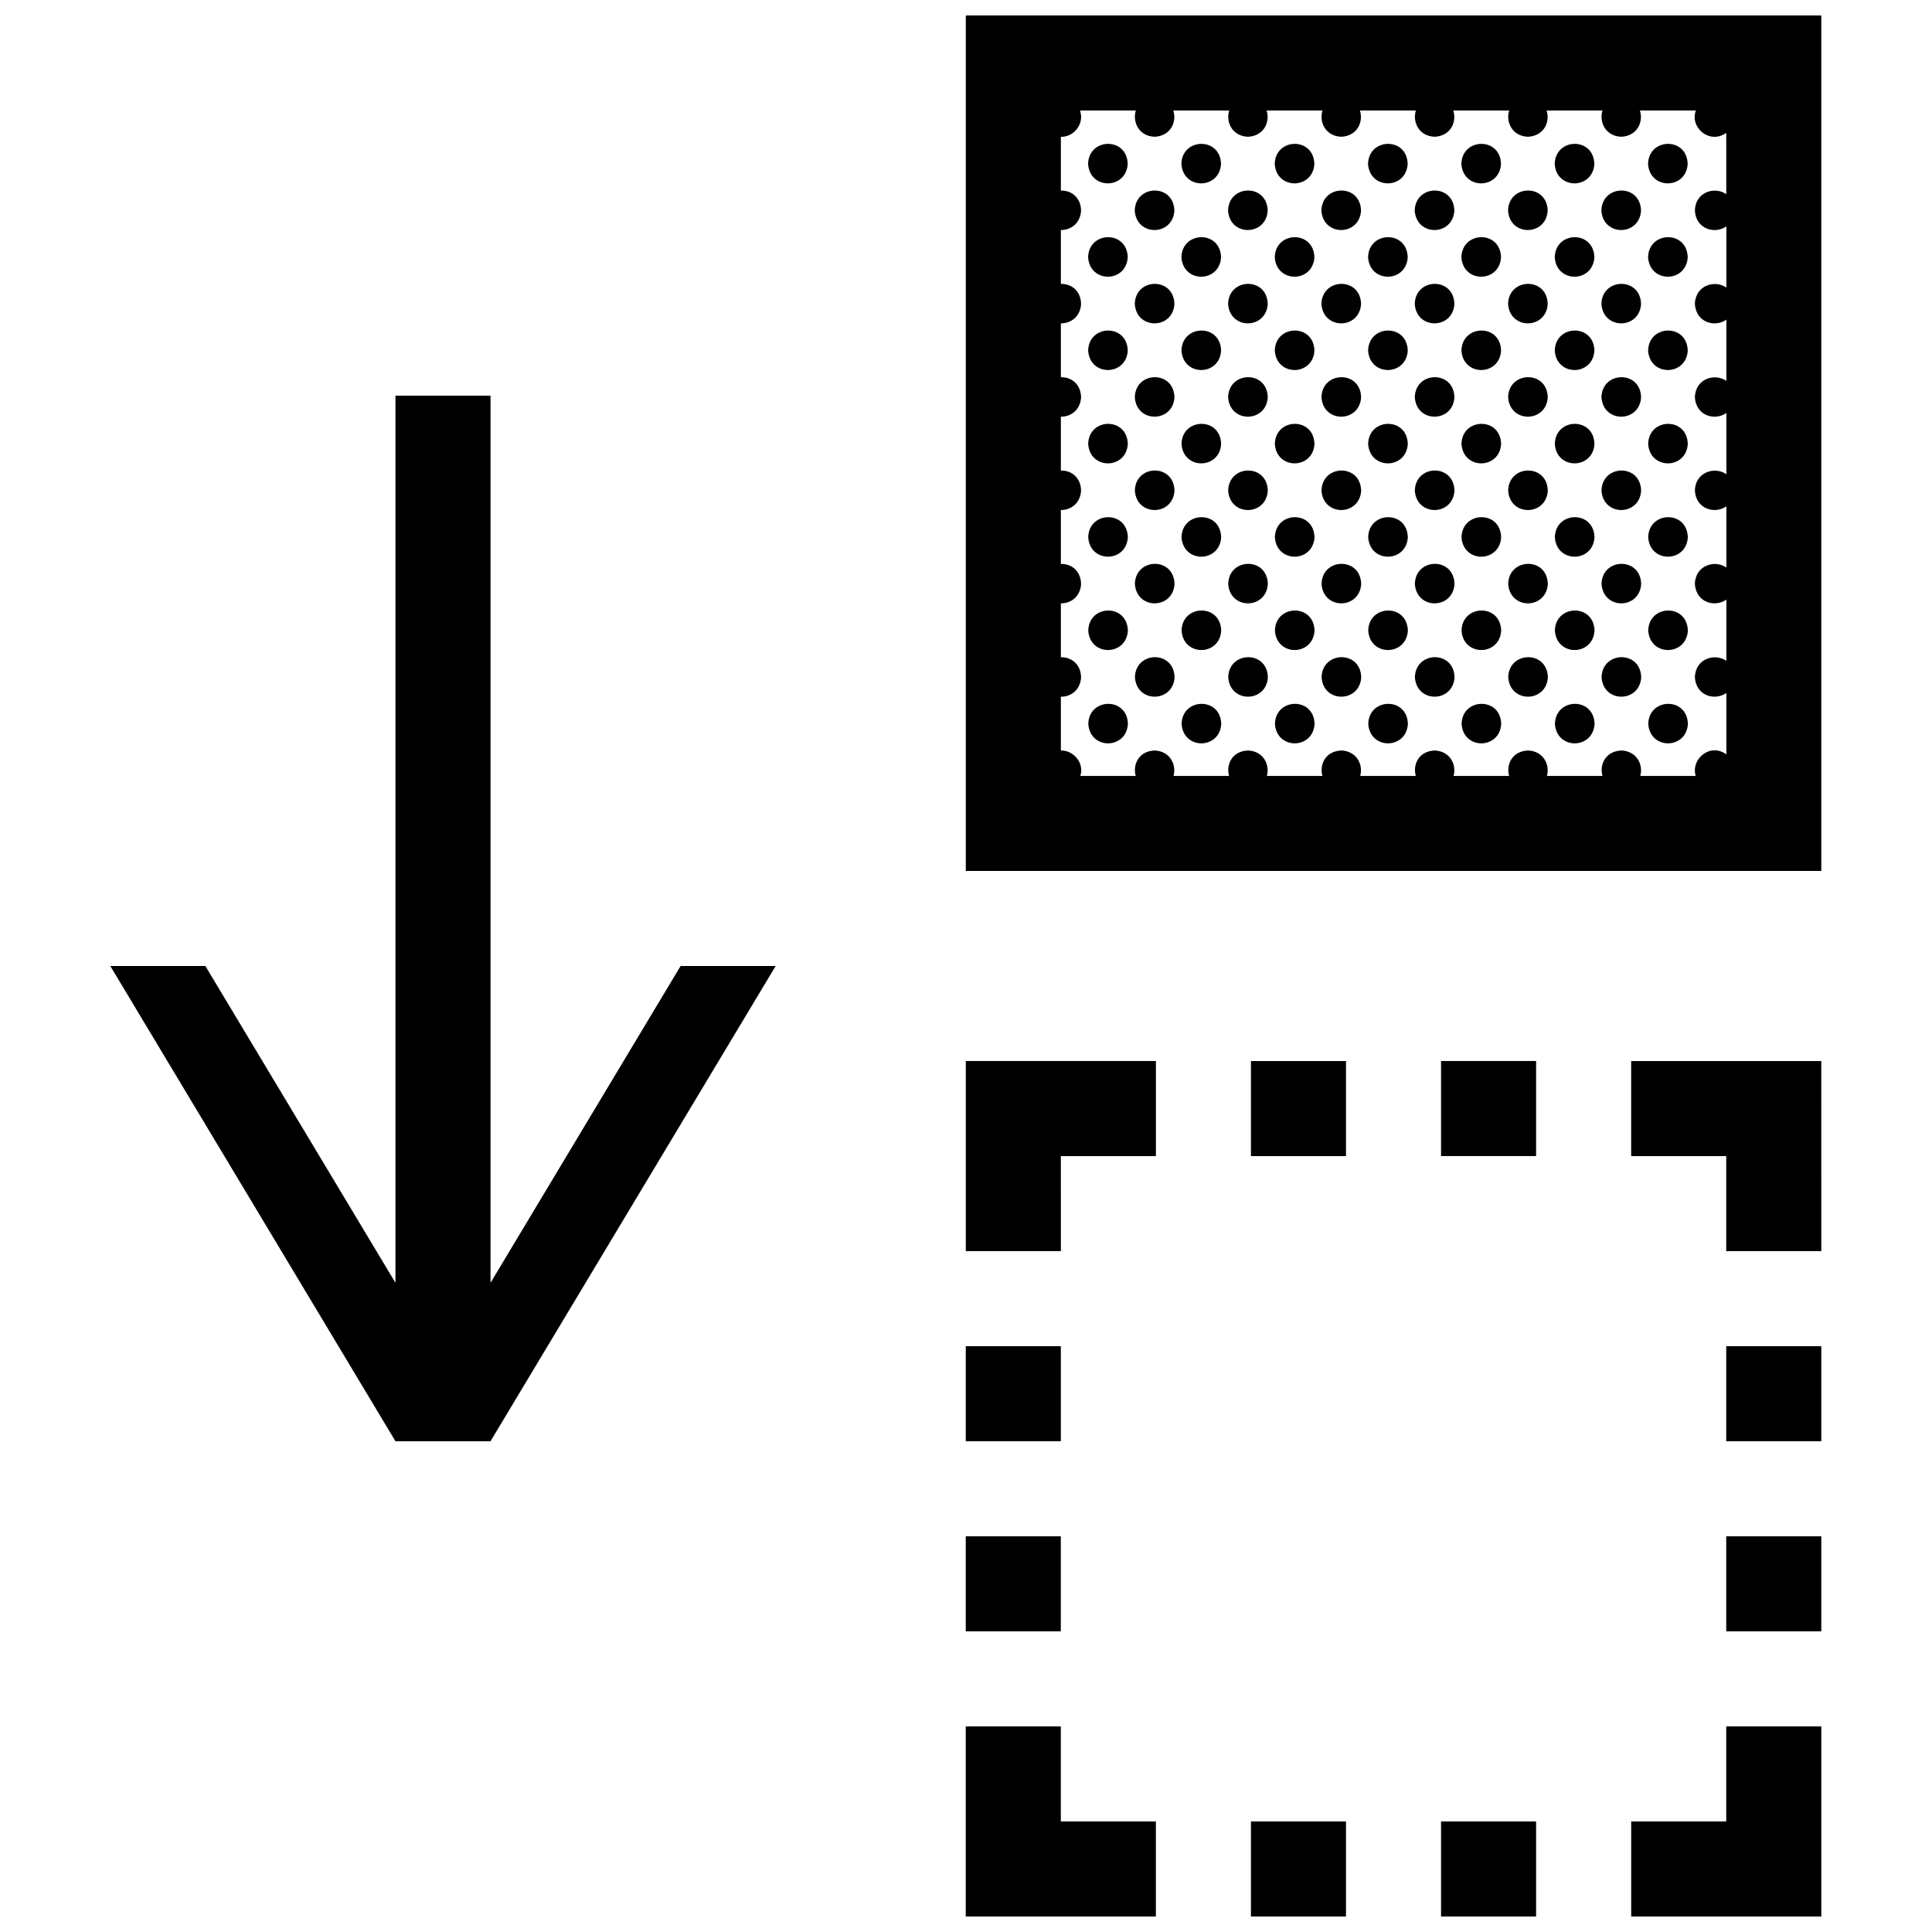 <?xml version="1.0" encoding="UTF-8"?>
<!-- Uploaded to: SVG Repo, www.svgrepo.com, Generator: SVG Repo Mixer Tools -->
<svg width="800px" height="800px" version="1.1" viewBox="144 144 512 512" xmlns="http://www.w3.org/2000/svg">
 <defs>
  <clipPath id="a">
   <path d="m173 148.09h454v503.81h-454z"/>
  </clipPath>
 </defs>
 <g clip-path="url(#a)">
  <path d="m442.91 335.89c-0.438 6.746-10.039 6.879-10.5-0.031 0.145-6.996 10.352-7.234 10.5 0.031zm14.227-0.031c0.465 6.906 10.066 6.777 10.504 0.031-0.145-7.266-10.359-7.027-10.504-0.031zm24.738 0c0.457 6.906 10.066 6.777 10.5 0.031-0.145-7.266-10.355-7.027-10.5-0.031zm24.727 0c0.465 6.906 10.066 6.777 10.504 0.031-0.141-7.266-10.359-7.027-10.504-0.031zm24.734 0c0.457 6.906 10.066 6.777 10.5 0.031-0.137-7.266-10.352-7.027-10.5-0.031zm24.734 0c0.457 6.906 10.062 6.777 10.504 0.031-0.145-7.266-10.359-7.027-10.504-0.031zm24.738 0c0.457 6.906 10.066 6.777 10.5 0.031-0.145-7.266-10.355-7.027-10.5-0.031zm-136.04-12.363c0.457 6.902 10.066 6.777 10.504 0.031-0.145-7.269-10.359-7.027-10.504-0.031zm24.73 0c0.457 6.902 10.066 6.777 10.5 0.031-0.137-7.269-10.352-7.027-10.5-0.031zm24.734 0c0.457 6.902 10.066 6.777 10.504 0.031-0.141-7.269-10.359-7.027-10.504-0.031zm24.73 0c0.465 6.902 10.066 6.777 10.504 0.031-0.141-7.269-10.352-7.027-10.504-0.031zm24.734 0c0.465 6.902 10.066 6.777 10.504 0.031-0.141-7.269-10.355-7.027-10.504-0.031zm24.734 0c0.465 6.902 10.066 6.777 10.504 0.031-0.145-7.269-10.355-7.027-10.504-0.031zm-136.03-12.367c0.457 6.902 10.062 6.777 10.5 0.035-0.148-7.269-10.355-7.035-10.5-0.035zm24.727 0c0.465 6.902 10.066 6.777 10.504 0.035-0.145-7.269-10.359-7.035-10.504-0.035zm24.738 0c0.457 6.902 10.066 6.777 10.5 0.035-0.145-7.269-10.355-7.035-10.5-0.035zm24.727 0c0.465 6.902 10.066 6.777 10.504 0.035-0.141-7.269-10.359-7.035-10.504-0.035zm24.734 0c0.457 6.902 10.066 6.777 10.5 0.035-0.137-7.269-10.352-7.035-10.5-0.035zm24.734 0c0.457 6.902 10.062 6.777 10.504 0.035-0.145-7.269-10.359-7.035-10.504-0.035zm24.738 0c0.457 6.902 10.066 6.777 10.5 0.035-0.145-7.269-10.355-7.035-10.5-0.035zm-136.04-12.371c0.457 6.906 10.066 6.781 10.504 0.035-0.145-7.269-10.359-7.027-10.504-0.035zm24.73 0c0.457 6.906 10.066 6.781 10.5 0.035-0.137-7.269-10.352-7.027-10.5-0.035zm24.734 0c0.457 6.906 10.066 6.781 10.504 0.035-0.141-7.269-10.359-7.027-10.504-0.035zm24.73 0c0.465 6.906 10.066 6.781 10.504 0.035-0.141-7.269-10.352-7.027-10.504-0.035zm24.734 0c0.465 6.906 10.066 6.781 10.504 0.035-0.141-7.269-10.355-7.027-10.504-0.035zm24.734 0c0.465 6.906 10.066 6.781 10.504 0.035-0.145-7.269-10.355-7.027-10.504-0.035zm-136.03-12.363c0.457 6.902 10.062 6.777 10.5 0.031-0.148-7.269-10.355-7.027-10.5-0.031zm24.727 0c0.465 6.902 10.066 6.777 10.504 0.031-0.145-7.269-10.359-7.027-10.504-0.031zm24.738 0c0.457 6.902 10.066 6.777 10.5 0.031-0.145-7.269-10.355-7.027-10.5-0.031zm24.727 0c0.465 6.902 10.066 6.777 10.504 0.031-0.141-7.269-10.359-7.027-10.504-0.031zm24.734 0c0.457 6.902 10.066 6.777 10.5 0.031-0.137-7.269-10.352-7.027-10.5-0.031zm24.734 0c0.457 6.902 10.062 6.777 10.504 0.031-0.145-7.269-10.359-7.027-10.504-0.031zm24.738 0c0.457 6.902 10.066 6.777 10.5 0.031-0.145-7.269-10.355-7.027-10.5-0.031zm-136.04-12.367c0.457 6.906 10.066 6.781 10.504 0.035-0.145-7.269-10.359-7.035-10.504-0.035zm24.73 0c0.457 6.906 10.066 6.781 10.5 0.035-0.137-7.269-10.352-7.035-10.5-0.035zm24.734 0c0.457 6.906 10.066 6.781 10.504 0.035-0.141-7.269-10.359-7.035-10.504-0.035zm24.73 0c0.465 6.906 10.066 6.781 10.504 0.035-0.141-7.269-10.352-7.035-10.504-0.035zm24.734 0c0.465 6.906 10.066 6.781 10.504 0.035-0.141-7.269-10.355-7.035-10.504-0.035zm24.734 0c0.465 6.906 10.066 6.781 10.504 0.035-0.145-7.269-10.355-7.035-10.504-0.035zm-136.03-12.367c0.457 6.906 10.062 6.781 10.5 0.035-0.148-7.269-10.355-7.031-10.5-0.035zm24.727 0c0.465 6.906 10.066 6.781 10.504 0.035-0.145-7.269-10.359-7.031-10.504-0.035zm24.738 0c0.457 6.906 10.066 6.781 10.5 0.035-0.145-7.269-10.355-7.031-10.5-0.035zm24.727 0c0.465 6.906 10.066 6.781 10.504 0.035-0.141-7.269-10.359-7.031-10.504-0.035zm24.734 0c0.457 6.906 10.066 6.781 10.5 0.035-0.137-7.269-10.352-7.031-10.5-0.035zm24.734 0c0.457 6.906 10.062 6.781 10.504 0.035-0.145-7.269-10.359-7.031-10.504-0.035zm24.738 0c0.457 6.906 10.066 6.781 10.5 0.035-0.145-7.269-10.355-7.031-10.5-0.035zm-136.04-12.371c0.457 6.906 10.066 6.777 10.504 0.035-0.145-7.266-10.359-7.023-10.504-0.035zm24.73 0c0.457 6.906 10.066 6.777 10.5 0.035-0.137-7.266-10.352-7.023-10.5-0.035zm24.734 0c0.457 6.906 10.066 6.777 10.504 0.035-0.141-7.266-10.359-7.023-10.504-0.035zm24.73 0c0.465 6.906 10.066 6.777 10.504 0.035-0.141-7.266-10.352-7.023-10.504-0.035zm24.734 0c0.465 6.906 10.066 6.777 10.504 0.035-0.141-7.266-10.355-7.023-10.504-0.035zm24.734 0c0.465 6.906 10.066 6.777 10.504 0.035-0.145-7.266-10.355-7.023-10.504-0.035zm-136.03-12.363c0.457 6.902 10.062 6.777 10.5 0.031-0.148-7.266-10.355-7.023-10.5-0.031zm24.727 0c0.465 6.902 10.066 6.777 10.504 0.031-0.145-7.266-10.359-7.023-10.504-0.031zm24.738 0c0.457 6.902 10.066 6.777 10.5 0.031-0.145-7.266-10.355-7.023-10.5-0.031zm24.727 0c0.465 6.902 10.066 6.777 10.504 0.031-0.141-7.266-10.359-7.023-10.504-0.031zm24.734 0c0.457 6.902 10.066 6.777 10.5 0.031-0.137-7.266-10.352-7.023-10.5-0.031zm24.734 0c0.457 6.902 10.062 6.777 10.504 0.031-0.145-7.266-10.359-7.023-10.504-0.031zm24.738 0c0.457 6.902 10.066 6.777 10.5 0.031-0.145-7.266-10.355-7.023-10.5-0.031zm-136.04-12.367c0.457 6.906 10.066 6.777 10.504 0.035-0.145-7.266-10.359-7.027-10.504-0.035zm24.73 0c0.457 6.906 10.066 6.777 10.5 0.035-0.137-7.266-10.352-7.027-10.5-0.035zm24.734 0c0.457 6.906 10.066 6.777 10.504 0.035-0.141-7.266-10.359-7.027-10.504-0.035zm24.73 0c0.465 6.906 10.066 6.777 10.504 0.035-0.141-7.266-10.352-7.027-10.504-0.035zm24.734 0c0.465 6.906 10.066 6.777 10.504 0.035-0.141-7.266-10.355-7.027-10.504-0.035zm24.734 0c0.465 6.906 10.066 6.777 10.504 0.035-0.145-7.266-10.355-7.027-10.504-0.035zm-136.03-12.367c0.457 6.906 10.062 6.781 10.5 0.035-0.148-7.266-10.355-7.031-10.5-0.035zm24.727 0c0.465 6.906 10.066 6.781 10.504 0.035-0.145-7.266-10.359-7.031-10.504-0.035zm24.738 0c0.457 6.906 10.066 6.781 10.5 0.035-0.145-7.266-10.355-7.031-10.5-0.035zm24.727 0c0.465 6.906 10.066 6.781 10.504 0.035-0.141-7.266-10.359-7.031-10.504-0.035zm24.734 0c0.457 6.906 10.066 6.781 10.5 0.035-0.137-7.266-10.352-7.031-10.5-0.035zm24.734 0c0.457 6.906 10.062 6.781 10.504 0.035-0.145-7.266-10.359-7.031-10.504-0.035zm24.738 0c0.457 6.906 10.066 6.781 10.5 0.035-0.145-7.266-10.355-7.031-10.5-0.035zm-136.04-12.367c0.457 6.906 10.066 6.777 10.504 0.031-0.145-7.266-10.359-7.027-10.504-0.031zm24.73 0c0.457 6.906 10.066 6.777 10.5 0.031-0.137-7.266-10.352-7.027-10.5-0.031zm24.734 0c0.457 6.906 10.066 6.777 10.504 0.031-0.141-7.266-10.359-7.027-10.504-0.031zm24.73 0c0.465 6.906 10.066 6.777 10.504 0.031-0.141-7.266-10.352-7.027-10.504-0.031zm24.734 0c0.465 6.906 10.066 6.777 10.504 0.031-0.141-7.266-10.355-7.027-10.504-0.031zm24.734 0c0.465 6.906 10.066 6.777 10.504 0.031-0.145-7.266-10.355-7.027-10.504-0.031zm-136.03-12.367c0.457 6.906 10.062 6.781 10.5 0.035-0.148-7.269-10.355-7.027-10.5-0.035zm24.727 0c0.465 6.906 10.066 6.781 10.504 0.035-0.145-7.269-10.359-7.027-10.504-0.035zm24.738 0c0.457 6.906 10.066 6.781 10.5 0.035-0.145-7.269-10.355-7.027-10.5-0.035zm24.727 0c0.465 6.906 10.066 6.781 10.504 0.035-0.141-7.269-10.359-7.027-10.504-0.035zm24.734 0c0.457 6.906 10.066 6.781 10.5 0.035-0.137-7.269-10.352-7.027-10.5-0.035zm24.734 0c0.457 6.906 10.062 6.781 10.504 0.035-0.145-7.269-10.359-7.027-10.504-0.035zm24.738 0c0.457 6.906 10.066 6.781 10.5 0.035-0.145-7.269-10.355-7.027-10.5-0.035zm-105.24 262.92h25.191v-25.191h-25.191zm-50.383 151.13h-25.191v50.383h50.383v-25.191h-25.191zm0-50.379h-25.191v25.191h25.191zm50.383 100.76h25.191v-25.191h-25.191zm50.379-201.52h25.191v-25.191h-25.191zm0 201.52h25.191v-25.191h-25.191zm-100.76-151.14h-25.191v25.191h25.191zm176.34 75.57h25.191v-25.191h-25.191zm-25.191-125.94h25.191v25.18h25.191l-0.004-50.371h-50.379zm25.191 75.562h25.191v-25.191h-25.191zm-201.52-50.383h25.191l-0.004-25.18h25.191v-25.191h-50.379zm226.71-327.46v226.71h-226.71v-226.71zm-25.188 31.117c-4.379 3.141-9.723-1.375-8.055-5.926h-14.828c0.969 2.941-0.605 6.676-4.848 6.957-4.281-0.09-6.016-3.941-5.066-6.957h-14.816c0.973 2.941-0.605 6.676-4.852 6.957-4.277-0.09-6.012-3.941-5.062-6.957h-14.82c0.973 2.941-0.598 6.676-4.84 6.957-4.281-0.09-6.016-3.941-5.066-6.957h-14.832c0.969 2.941-0.605 6.676-4.852 6.957-4.277-0.09-6.012-3.941-5.066-6.957h-14.816c0.973 2.941-0.598 6.676-4.84 6.957-4.281-0.09-6.019-3.941-5.066-6.957h-14.816c0.969 2.941-0.605 6.676-4.852 6.957-4.285-0.086-6.016-3.938-5.074-6.957h-14.801c1.258 3.496-1.617 7.07-5.066 6.977v14.238c2.625-0.074 5.285 1.672 5.356 5.356-0.223 3.426-2.805 5.141-5.356 5.098v14.281c2.625-0.074 5.285 1.672 5.356 5.356-0.223 3.422-2.805 5.133-5.356 5.094v14.289c2.625-0.082 5.285 1.668 5.356 5.356-0.223 3.422-2.805 5.133-5.356 5.094v14.281c2.625-0.074 5.285 1.672 5.356 5.356-0.223 3.422-2.805 5.133-5.356 5.094v14.289c2.625-0.082 5.285 1.668 5.356 5.356-0.223 3.426-2.805 5.133-5.356 5.094v14.289c2.625-0.074 5.285 1.672 5.356 5.356-0.223 3.426-2.805 5.141-5.356 5.098v14.246c3.352-0.059 6.277 3.309 5.16 6.746h14.68c-0.855-2.984 0.781-6.648 5.129-6.742 4.051 0.266 5.699 3.828 4.887 6.742h14.723c-0.855-2.984 0.785-6.648 5.129-6.742 4.051 0.266 5.699 3.828 4.883 6.742h14.727c-0.855-2.984 0.785-6.648 5.129-6.742 4.051 0.266 5.691 3.828 4.883 6.742h14.727c-0.855-2.984 0.785-6.648 5.129-6.742 4.051 0.266 5.699 3.828 4.883 6.742h14.727c-0.855-2.984 0.785-6.648 5.129-6.742 4.051 0.266 5.699 3.828 4.887 6.742h14.723c-0.855-2.984 0.785-6.648 5.129-6.742 4.055 0.266 5.699 3.828 4.887 6.742h14.688c-1.367-4.394 3.773-8.914 8.125-5.699v-16.293c-2.984 2.141-8.02 0.832-8.344-4.125 0.102-4.984 5.305-6.519 8.344-4.375v-16.238c-2.984 2.144-8.02 0.836-8.344-4.125 0.102-4.984 5.305-6.516 8.344-4.367v-16.238c-2.984 2.144-8.02 0.832-8.344-4.125 0.102-4.984 5.305-6.519 8.344-4.367v-16.238c-2.984 2.144-8.02 0.832-8.344-4.125 0.102-4.984 5.305-6.516 8.344-4.367v-16.238c-2.984 2.144-8.02 0.832-8.344-4.125 0.102-4.984 5.305-6.519 8.344-4.367v-16.238c-2.984 2.144-8.02 0.832-8.344-4.125 0.07-5.004 5.277-6.539 8.32-4.391zm-327.48 304.75v-235.11h-25.191v235.11l-50.379-83.965h-25.191l75.57 125.95h25.191l75.57-125.95h-25.191zm327.48 142.74h-25.191v25.191h50.383v-50.383h-25.191z"/>
 </g>
</svg>